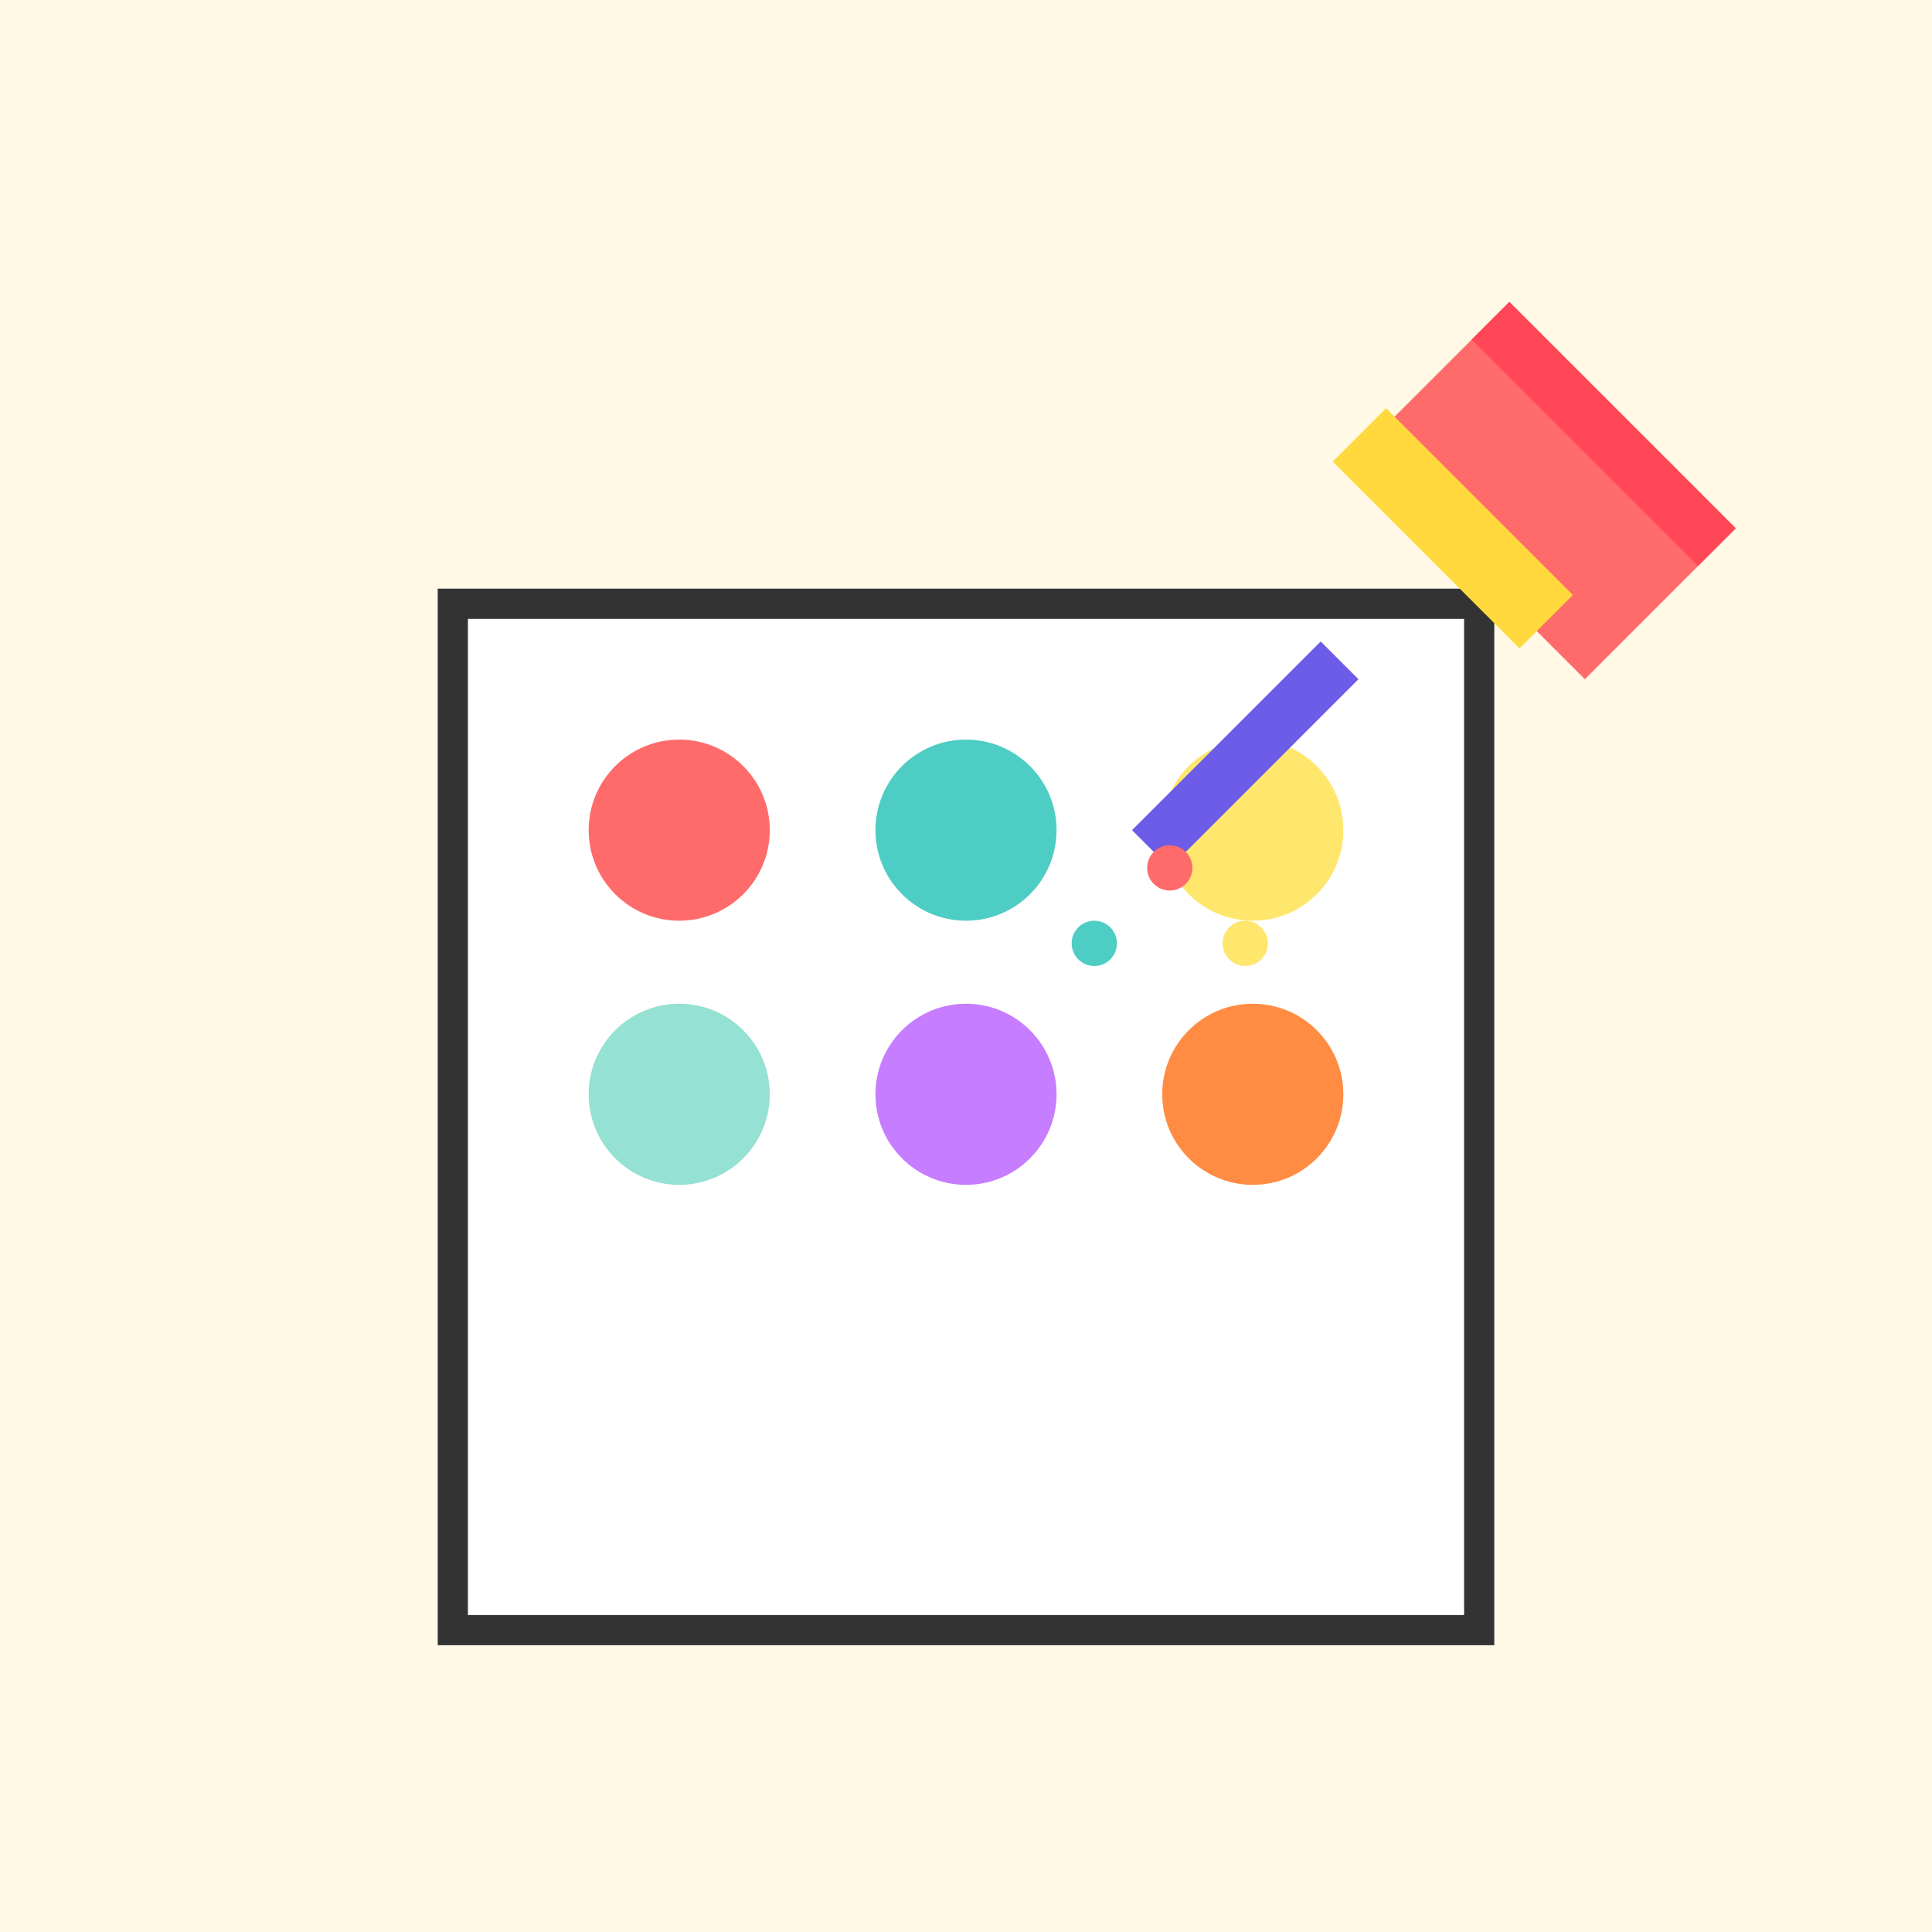 <svg xmlns="http://www.w3.org/2000/svg" viewBox="0 0 256 256">
  <rect width="256" height="256" fill="#FFF9E6"/>
  <path d="M60 80h136v136H60z" fill="#FFFFFF" stroke="#333" stroke-width="4"/>
  <circle cx="90" cy="110" r="12" fill="#FF6B6B"/>
  <circle cx="128" cy="110" r="12" fill="#4ECDC4"/>
  <circle cx="166" cy="110" r="12" fill="#FFE66D"/>
  <circle cx="90" cy="145" r="12" fill="#95E1D3"/>
  <circle cx="128" cy="145" r="12" fill="#C77DFF"/>
  <circle cx="166" cy="145" r="12" fill="#FF8C42"/>
  <path d="M200 40l30 30-20 20-30-30z" fill="#FF6B6B"/>
  <path d="M200 40l30 30-5 5-30-30z" fill="#FF4757"/>
  <rect x="175" y="65" width="35" height="10" fill="#FFD93D" transform="rotate(45 192.5 70)"/>
  <path d="M180 90l-25 25-5-5 25-25z" fill="#6C5CE7"/>
  <circle cx="155" cy="115" r="3" fill="#FF6B6B"/>
  <circle cx="145" cy="125" r="3" fill="#4ECDC4"/>
  <circle cx="165" cy="125" r="3" fill="#FFE66D"/>
</svg>